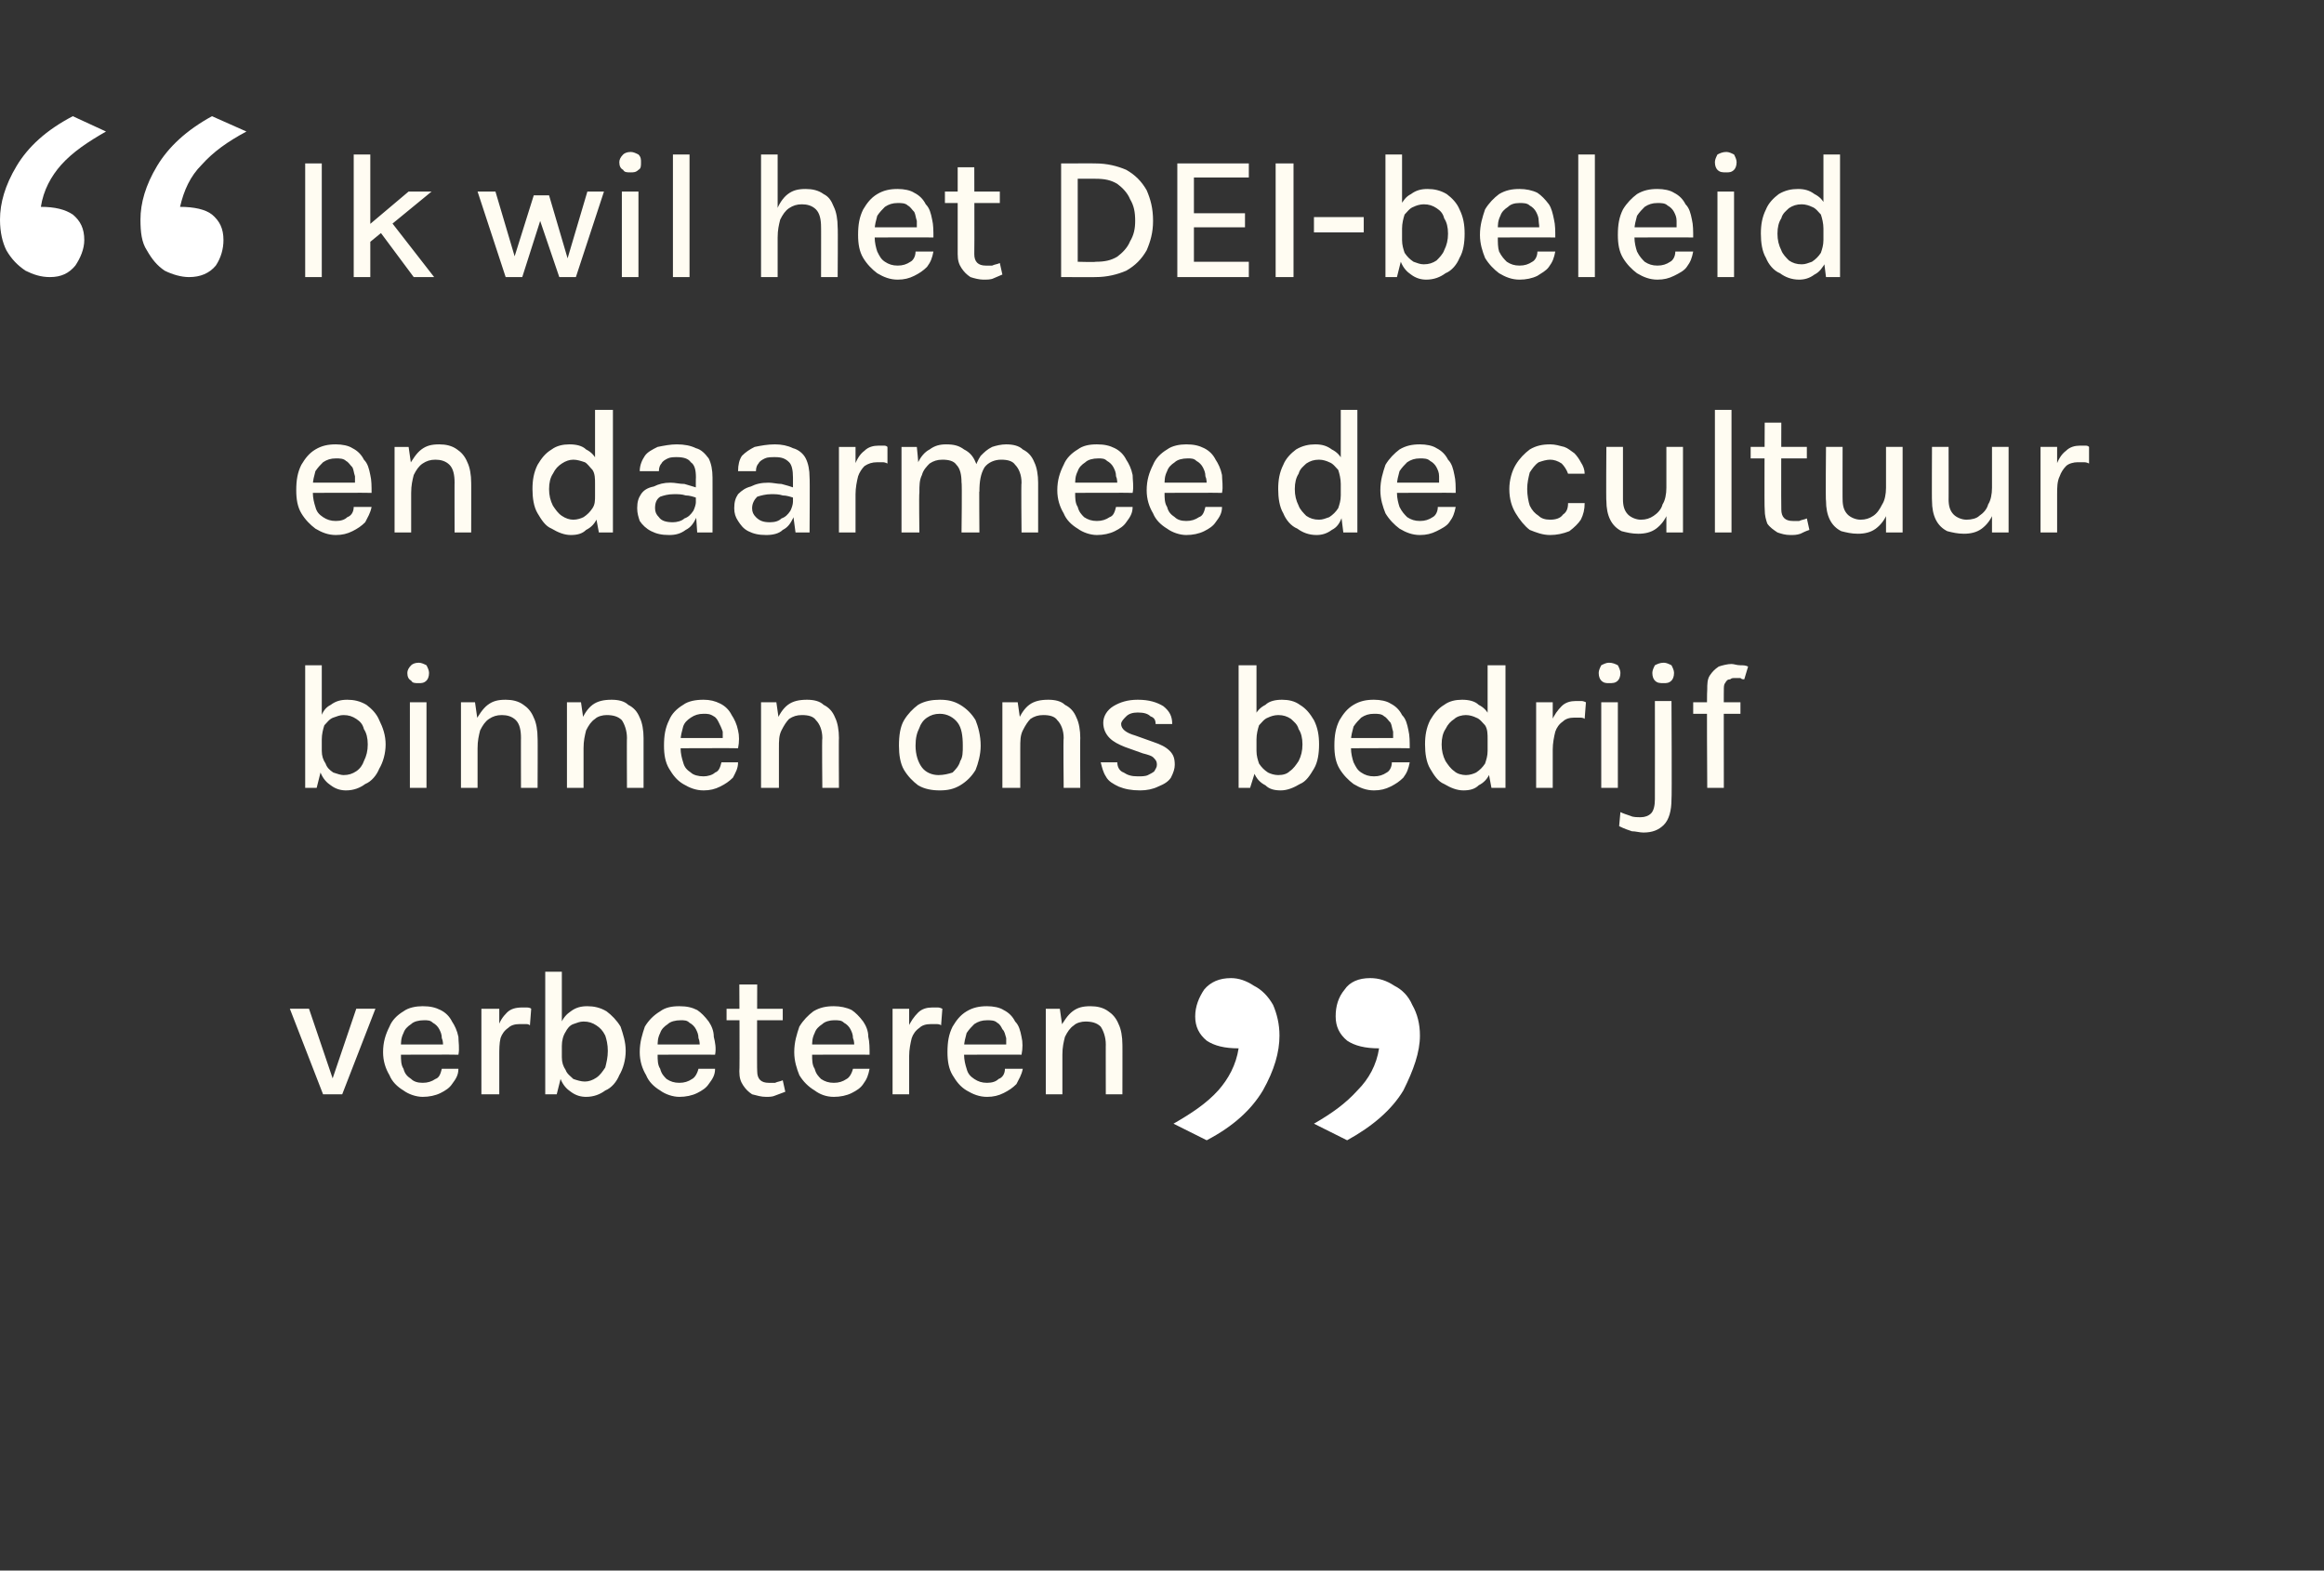<?xml version="1.0" standalone="no"?><!DOCTYPE svg PUBLIC "-//W3C//DTD SVG 1.1//EN" "http://www.w3.org/Graphics/SVG/1.1/DTD/svg11.dtd"><svg xmlns="http://www.w3.org/2000/svg" version="1.1" width="182px" height="123px" viewBox="0 -7 182 123" style="top:-7px"><rect x="0" y="-7" width="182" height="123" fill="#333333" stroke="none"/><desc>￼ Ik wil het DEI beleid en daarmee de cultuur binnen ons bedrijf verbeteren ￼</desc><defs/><g id="Polygon16918"><path d="m22.7 72l1.5 0l1.9 5.6l-.1 0l1.9-5.6l1.5 0l-2.6 6.7l-1.5 0l-2.6-6.7zm10.4 6.9c-.5 0-1.1-.2-1.5-.5c-.5-.3-.9-.7-1.1-1.2c-.3-.5-.5-1.1-.5-1.8c0-.8.2-1.4.5-2c.2-.5.6-.9 1.1-1.2c.4-.3 1-.4 1.5-.4c.6 0 1 .1 1.4.3c.4.2.7.5.9.9c.2.3.4.7.5 1.2c0 .4.1.9 0 1.4c0-.02-4.8 0-4.8 0l0-.8l3.9 0c0 0-.33.22-.3.2c0-.2 0-.5-.1-.7c0-.3-.1-.5-.2-.7c-.1-.2-.3-.4-.5-.5c-.2-.2-.4-.2-.7-.2c-.4 0-.8.1-1 .3c-.3.2-.5.4-.6.7c-.2.4-.2.7-.2 1.1c0 0 0 .6 0 .6c0 .4 0 .8.2 1.1c.1.4.3.6.6.8c.2.2.5.3.9.3c.4 0 .7-.1 1-.3c.3-.1.4-.4.5-.8c0 0 1.3 0 1.3 0c0 .5-.2.8-.5 1.2c-.2.3-.5.5-.9.7c-.4.2-.9.3-1.4.3zm4.6-.2l0-6.7l1.4 0l0 6.7l-1.4 0zm1-3c0-.9.1-1.6.3-2.2c.1-.5.4-.9.7-1.2c.3-.3.7-.4 1.2-.4c.1 0 .2 0 .3 0c.1 0 .3 0 .4.1c0 0-.1 1.3-.1 1.3c-.1-.1-.2-.1-.4-.1c-.1 0-.3 0-.4 0c-.4 0-.7.1-.9.3c-.3.2-.5.5-.6.8c-.1.4-.1.9-.1 1.4c0 0-.4 0-.4 0zm7.2 3.2c-.4 0-.8-.1-1.2-.4c-.3-.2-.6-.5-.8-1c-.2-.5-.3-1-.3-1.7c0 0 .4 0 .4 0c0 .4.1.7.3 1c.1.3.4.5.6.7c.3.1.6.2.9.2c.3 0 .6-.1.9-.3c.3-.2.5-.5.7-.8c.1-.4.2-.8.2-1.3c0-.5-.1-.9-.2-1.2c-.2-.4-.4-.6-.7-.8c-.3-.2-.6-.3-1-.3c-.3 0-.5.1-.8.2c-.3.1-.5.4-.6.6c-.2.3-.3.7-.3 1.1c0 0-.4 0-.4 0c0-.7.1-1.2.3-1.7c.2-.5.5-.8.8-1c.4-.3.8-.4 1.3-.4c.5 0 1 .1 1.5.4c.4.3.8.7 1.1 1.2c.2.6.4 1.2.4 1.9c0 .7-.2 1.4-.5 1.9c-.2.5-.6 1-1.1 1.2c-.4.3-.9.5-1.5.5zm-3.2-.2l0-9.6l1.3 0l0 8l-.4 1.6l-.9 0zm10.5.2c-.5 0-1.1-.2-1.5-.5c-.5-.3-.9-.7-1.1-1.2c-.3-.5-.5-1.1-.5-1.8c0-.8.2-1.4.4-2c.3-.5.7-.9 1.2-1.2c.4-.3.9-.4 1.5-.4c.6 0 1 .1 1.4.3c.3.2.6.5.9.9c.2.3.4.7.4 1.2c.1.4.2.9.1 1.4c-.01-.02-4.8 0-4.8 0l0-.8l3.9 0c0 0-.34.22-.3.2c0-.2 0-.5-.1-.7c0-.3-.1-.5-.2-.7c-.1-.2-.3-.4-.5-.5c-.2-.2-.4-.2-.7-.2c-.4 0-.8.1-1 .3c-.3.2-.5.4-.6.7c-.2.4-.2.7-.2 1.1c0 0 0 .6 0 .6c0 .4 0 .8.2 1.1c.1.4.3.6.5.8c.3.2.6.3 1 .3c.4 0 .7-.1 1-.3c.2-.1.4-.4.5-.8c0 0 1.3 0 1.3 0c0 .5-.2.8-.5 1.2c-.2.3-.5.5-.9.7c-.4.2-.9.3-1.4.3zm6.8 0c-.4 0-.7-.1-1.1-.2c-.3-.2-.5-.4-.7-.7c-.2-.3-.3-.6-.3-1.1c.04.02 0-6.8 0-6.8l1.4 0c0 0-.03 6.78 0 6.8c0 .6.3.9.9.9c.1 0 .3 0 .5 0c.2-.1.4-.1.6-.2c0 0 .2.9.2.9c-.3.1-.5.2-.8.3c-.2.1-.5.1-.7.1zm-3.1-6l0-.9l4.4 0l0 .9l-4.4 0zm8.4 6c-.6 0-1.1-.2-1.5-.5c-.5-.3-.9-.7-1.2-1.2c-.2-.5-.4-1.1-.4-1.8c0-.8.2-1.4.4-2c.3-.5.7-.9 1.1-1.2c.5-.3 1-.4 1.6-.4c.5 0 1 .1 1.4.3c.3.2.6.5.9.9c.2.3.4.7.4 1.2c.1.4.1.9.1 1.4c-.01-.02-4.8 0-4.8 0l0-.8l3.9 0c0 0-.35.22-.3.2c0-.2 0-.5-.1-.7c0-.3-.1-.5-.2-.7c-.1-.2-.3-.4-.5-.5c-.2-.2-.4-.2-.8-.2c-.3 0-.7.1-.9.3c-.3.2-.5.4-.6.7c-.2.4-.2.7-.2 1.1c0 0 0 .6 0 .6c0 .4 0 .8.2 1.1c.1.4.3.6.5.8c.3.2.6.3 1 .3c.4 0 .7-.1 1-.3c.2-.1.4-.4.5-.8c0 0 1.3 0 1.3 0c-.1.5-.2.8-.5 1.2c-.2.3-.5.5-.9.7c-.4.2-.9.3-1.4.3zm4.6-.2l0-6.7l1.3 0l0 6.7l-1.3 0zm1-3c0-.9.1-1.6.2-2.2c.2-.5.5-.9.8-1.2c.3-.3.7-.4 1.1-.4c.2 0 .3 0 .4 0c.1 0 .2 0 .4.1c0 0-.1 1.3-.1 1.3c-.1-.1-.3-.1-.4-.1c-.2 0-.3 0-.4 0c-.4 0-.7.1-.9.3c-.3.2-.5.5-.6.8c-.1.4-.2.9-.2 1.4c0 0-.3 0-.3 0zm6.4 3.2c-.6 0-1.1-.2-1.6-.5c-.5-.3-.8-.7-1.1-1.2c-.3-.5-.4-1.1-.4-1.8c0-.8.1-1.4.4-2c.3-.5.6-.9 1.1-1.2c.5-.3 1-.4 1.6-.4c.5 0 1 .1 1.3.3c.4.2.7.5.9.9c.3.3.4.7.5 1.2c.1.4.1.9 0 1.4c.05-.02-4.7 0-4.7 0l0-.8l3.8 0c0 0-.29.22-.3.2c0-.2 0-.5 0-.7c-.1-.3-.1-.5-.3-.7c-.1-.2-.2-.4-.4-.5c-.2-.2-.5-.2-.8-.2c-.4 0-.7.1-1 .3c-.2.2-.4.4-.6.7c-.1.4-.2.7-.2 1.1c0 0 0 .6 0 .6c0 .4.1.8.2 1.1c.1.4.3.6.6.8c.3.2.6.3 1 .3c.4 0 .7-.1.9-.3c.3-.1.5-.4.5-.8c0 0 1.4 0 1.4 0c-.1.5-.3.8-.5 1.2c-.3.3-.6.5-1 .7c-.4.2-.8.3-1.3.3zm9.3-.2c0 0-.01-3.94 0-3.9c0-.6-.2-1.1-.4-1.4c-.3-.3-.7-.4-1.2-.4c-.3 0-.7.1-.9.3c-.3.2-.5.5-.7.9c-.1.4-.2.8-.2 1.4c0 0-.5 0-.5 0c0-.8.1-1.5.3-2.1c.3-.5.6-1 1-1.3c.4-.3.8-.4 1.4-.4c.5 0 1 .1 1.4.4c.3.2.6.5.8 1c.2.4.3 1 .3 1.6c.01-.04 0 3.9 0 3.9l-1.3 0zm-4.7 0l0-6.7l1.1 0l.2 1.4l0 5.3l-1.3 0z" stroke="none" fill="#fffcf2"/></g><g id="Polygon16917"><path d="m27.1 54.9c-.4 0-.8-.1-1.2-.4c-.3-.2-.6-.5-.8-1c-.2-.5-.4-1-.4-1.7c0 0 .5 0 .5 0c0 .4.1.7.3 1c.1.3.3.5.6.7c.3.1.6.2.8.2c.4 0 .7-.1 1-.3c.3-.2.5-.5.6-.8c.2-.4.3-.8.3-1.3c0-.5-.1-.9-.3-1.2c-.1-.4-.3-.6-.6-.8c-.3-.2-.6-.3-1-.3c-.3 0-.5.1-.8.2c-.3.1-.5.4-.7.6c-.1.3-.2.7-.2 1.1c0 0-.5 0-.5 0c0-.7.1-1.2.4-1.7c.2-.5.4-.8.8-1c.4-.3.8-.4 1.3-.4c.5 0 1 .1 1.5.4c.4.3.8.7 1 1.2c.3.6.5 1.2.5 1.9c0 .7-.2 1.4-.5 1.9c-.2.5-.6 1-1.1 1.2c-.4.3-.9.5-1.5.5zm-3.2-.2l0-9.6l1.3 0l0 8l-.4 1.6l-.9 0zm8.9-8.2c-.3 0-.5 0-.6-.2c-.2-.1-.3-.3-.3-.6c0-.2.1-.4.3-.6c.1-.1.3-.2.6-.2c.2 0 .4.1.6.2c.1.2.2.4.2.6c0 .3-.1.5-.2.6c-.2.2-.4.2-.6.2zm-.7 8.2l0-6.7l1.3 0l0 6.7l-1.3 0zm8.7 0c0 0-.01-3.94 0-3.9c0-.6-.1-1.1-.4-1.4c-.3-.3-.7-.4-1.1-.4c-.4 0-.7.1-1 .3c-.3.2-.5.5-.7.9c-.1.4-.2.8-.2 1.4c0 0-.5 0-.5 0c0-.8.1-1.5.3-2.1c.3-.5.6-1 1-1.3c.4-.3.8-.4 1.4-.4c.5 0 1 .1 1.4.4c.3.2.6.5.8 1c.2.4.3 1 .3 1.6c.02-.04 0 3.9 0 3.9l-1.3 0zm-4.7 0l0-6.7l1.1 0l.2 1.4l0 5.3l-1.3 0zm13 0c0 0-.02-3.94 0-3.9c0-.6-.2-1.1-.4-1.4c-.3-.3-.7-.4-1.2-.4c-.3 0-.7.1-.9.3c-.3.2-.5.5-.7.9c-.1.4-.2.8-.2 1.4c0 0-.5 0-.5 0c0-.8.1-1.5.3-2.1c.2-.5.5-1 .9-1.3c.4-.3.9-.4 1.5-.4c.5 0 1 .1 1.3.4c.4.2.7.5.9 1c.2.4.3 1 .3 1.6c0-.04 0 3.9 0 3.9l-1.3 0zm-4.7 0l0-6.7l1.1 0l.2 1.4l0 5.3l-1.3 0zm10.7.2c-.6 0-1.1-.2-1.6-.5c-.5-.3-.8-.7-1.1-1.2c-.3-.5-.4-1.1-.4-1.8c0-.8.1-1.4.4-2c.2-.5.6-.9 1.1-1.2c.4-.3 1-.4 1.6-.4c.5 0 .9.1 1.3.3c.4.2.7.5.9.9c.2.3.4.7.5 1.2c.1.4.1.9 0 1.4c.02-.02-4.8 0-4.8 0l0-.8l3.9 0c0 0-.31.22-.3.2c0-.2 0-.5 0-.7c-.1-.3-.2-.5-.3-.7c-.1-.2-.2-.4-.4-.5c-.3-.2-.5-.2-.8-.2c-.4 0-.7.1-1 .3c-.3.2-.5.4-.6.7c-.1.4-.2.7-.2 1.1c0 0 0 .6 0 .6c0 .4.1.8.2 1.1c.1.4.3.6.6.8c.2.2.6.3 1 .3c.3 0 .7-.1.9-.3c.3-.1.4-.4.5-.8c0 0 1.3 0 1.3 0c0 .5-.2.8-.4 1.2c-.3.3-.6.5-1 .7c-.4.2-.8.3-1.3.3zm9.3-.2c0 0-.04-3.94 0-3.9c0-.6-.2-1.1-.5-1.4c-.2-.3-.6-.4-1.1-.4c-.4 0-.7.1-1 .3c-.2.2-.4.5-.6.9c-.2.4-.2.8-.2 1.4c0 0-.5 0-.5 0c0-.8.1-1.5.3-2.1c.2-.5.5-1 .9-1.3c.4-.3.9-.4 1.5-.4c.5 0 1 .1 1.3.4c.4.2.7.5.9 1c.2.4.3 1 .3 1.6c-.02-.04 0 3.9 0 3.9l-1.3 0zm-4.8 0l0-6.7l1.2 0l.2 1.4l0 5.3l-1.4 0zm14 .2c-.6 0-1.2-.1-1.7-.4c-.4-.3-.8-.7-1.1-1.2c-.3-.5-.4-1.2-.4-1.9c0-.8.1-1.5.4-2c.3-.5.7-.9 1.1-1.2c.5-.3 1.1-.4 1.7-.4c.6 0 1.1.1 1.6.4c.5.3.9.7 1.2 1.2c.2.5.4 1.2.4 2c0 .7-.2 1.4-.4 1.9c-.3.5-.7.9-1.2 1.2c-.5.3-1 .4-1.6.4zm-.1-1.2c.4 0 .8-.1 1.1-.2c.2-.2.5-.5.6-.9c.2-.3.2-.7.2-1.2c0-.8-.1-1.4-.4-1.8c-.3-.4-.8-.7-1.4-.7c-.4 0-.7.1-1 .3c-.3.2-.5.5-.6.8c-.2.4-.3.8-.3 1.4c0 .7.2 1.3.5 1.7c.3.4.8.6 1.3.6zm9.8 1c0 0-.04-3.94 0-3.9c0-.6-.2-1.1-.5-1.4c-.2-.3-.6-.4-1.1-.4c-.4 0-.7.1-1 .3c-.2.2-.4.5-.6.9c-.2.4-.2.8-.2 1.4c0 0-.5 0-.5 0c0-.8.1-1.5.3-2.1c.2-.5.5-1 .9-1.3c.4-.3.9-.4 1.5-.4c.5 0 1 .1 1.3.4c.4.2.7.5.9 1c.2.4.3 1 .3 1.6c-.02-.04 0 3.9 0 3.9l-1.3 0zm-4.8 0l0-6.7l1.2 0l.2 1.4l0 5.3l-1.4 0zm10.8.2c-.7 0-1.2-.1-1.7-.3c-.4-.2-.8-.4-1-.8c-.2-.3-.3-.7-.4-1.1c0 0 1.3 0 1.3 0c0 .4.2.7.5.8c.3.2.6.3 1.1.3c.3 0 .6 0 .8-.1c.2-.1.4-.2.5-.3c.1-.2.2-.3.2-.5c0-.3-.1-.4-.3-.6c-.1-.1-.4-.2-.8-.3c0 0-1.4-.5-1.4-.5c-.5-.2-.9-.4-1.2-.7c-.3-.3-.5-.7-.5-1.2c0-.5.3-1 .8-1.3c.5-.3 1.1-.5 1.9-.5c.9 0 1.5.2 2 .5c.5.4.7.8.7 1.4c0 0-1.3 0-1.3 0c0-.3-.1-.5-.4-.6c-.2-.2-.5-.3-1-.3c-.4 0-.7.1-.9.3c-.2.2-.4.4-.4.6c0 .4.4.7 1.1.9c0 0 1.4.5 1.4.5c.6.2 1 .4 1.3.7c.3.3.4.6.4 1.1c0 .3-.1.6-.3 1c-.2.3-.5.5-1 .7c-.4.2-.9.3-1.4.3zm11 0c-.5 0-.9-.1-1.2-.4c-.4-.2-.7-.5-.9-1c-.2-.5-.3-1-.3-1.7c0 0 .5 0 .5 0c0 .4.1.7.2 1c.2.3.4.5.7.7c.2.1.5.2.8.2c.4 0 .7-.1.9-.3c.3-.2.5-.5.7-.8c.2-.4.3-.8.3-1.3c0-.5-.1-.9-.3-1.2c-.1-.4-.4-.6-.6-.8c-.3-.2-.6-.3-1-.3c-.3 0-.6.1-.8.2c-.3.1-.5.4-.7.6c-.1.3-.2.7-.2 1.1c0 0-.5 0-.5 0c0-.7.1-1.2.3-1.7c.2-.5.5-.8.9-1c.3-.3.8-.4 1.3-.4c.5 0 1 .1 1.4.4c.5.3.8.7 1.1 1.2c.3.6.4 1.2.4 1.9c0 .7-.1 1.4-.4 1.9c-.3.5-.6 1-1.1 1.2c-.5.3-1 .5-1.5.5zm-3.3-.2l0-9.6l1.4 0l0 8l-.5 1.6l-.9 0zm10.6.2c-.6 0-1.1-.2-1.6-.5c-.4-.3-.8-.7-1.1-1.2c-.3-.5-.4-1.1-.4-1.8c0-.8.1-1.4.4-2c.3-.5.6-.9 1.1-1.2c.5-.3 1-.4 1.6-.4c.5 0 1 .1 1.3.3c.4.2.7.5.9.9c.3.3.4.7.5 1.2c.1.4.1.9.1 1.4c-.04-.02-4.8 0-4.8 0l0-.8l3.8 0c0 0-.28.22-.3.2c0-.2 0-.5 0-.7c-.1-.3-.1-.5-.2-.7c-.2-.2-.3-.4-.5-.5c-.2-.2-.5-.2-.8-.2c-.4 0-.7.1-1 .3c-.2.2-.4.4-.6.7c-.1.4-.2.7-.2 1.1c0 0 0 .6 0 .6c0 .4.1.8.2 1.1c.2.4.3.6.6.8c.3.2.6.3 1 .3c.4 0 .7-.1 1-.3c.2-.1.4-.4.4-.8c0 0 1.4 0 1.4 0c-.1.5-.2.8-.5 1.2c-.3.3-.6.5-1 .7c-.4.2-.8.3-1.3.3zm7 0c-.5 0-1-.2-1.5-.5c-.5-.2-.8-.7-1.1-1.2c-.3-.5-.4-1.2-.4-1.9c0-.7.1-1.3.4-1.9c.3-.5.6-.9 1.1-1.2c.4-.3.9-.4 1.4-.4c.5 0 1 .1 1.3.4c.4.2.7.5.9 1c.2.5.3 1 .3 1.7c0 0-.5 0-.5 0c0-.4 0-.8-.2-1.1c-.2-.2-.4-.5-.7-.6c-.2-.1-.5-.2-.8-.2c-.3 0-.7.1-.9.3c-.3.2-.5.4-.7.8c-.2.3-.3.7-.3 1.2c0 .5.1.9.3 1.3c.2.3.4.6.7.8c.2.2.6.3.9.3c.3 0 .6-.1.8-.2c.3-.2.5-.4.7-.7c.1-.3.2-.6.2-1c0 0 .5 0 .5 0c0 .7-.1 1.2-.3 1.7c-.2.5-.5.8-.9 1c-.3.3-.7.4-1.2.4zm2.2-.2l-.3-1.6l0-8l1.4 0l0 9.6l-1.1 0zm3.5 0l0-6.7l1.3 0l0 6.7l-1.3 0zm1-3c0-.9.1-1.6.2-2.2c.2-.5.5-.9.8-1.2c.3-.3.7-.4 1.1-.4c.2 0 .3 0 .4 0c.1 0 .2 0 .4.1c0 0-.1 1.3-.1 1.3c-.1-.1-.3-.1-.4-.1c-.1 0-.3 0-.4 0c-.4 0-.7.1-.9.3c-.3.2-.5.5-.6.8c-.1.4-.2.9-.2 1.4c0 0-.3 0-.3 0zm4.7-5.2c-.2 0-.4 0-.6-.2c-.1-.1-.2-.3-.2-.6c0-.2.1-.4.2-.6c.2-.1.4-.2.6-.2c.3 0 .5.1.7.2c.1.2.2.4.2.6c0 .3-.1.5-.2.6c-.2.2-.4.2-.7.2zm-.6 8.2l0-6.7l1.3 0l0 6.7l-1.3 0zm4.9-8.2c-.3 0-.5 0-.7-.2c-.1-.1-.2-.3-.2-.6c0-.2.1-.4.2-.6c.2-.1.4-.2.7-.2c.2 0 .4.1.6.2c.1.2.2.4.2.6c0 .3-.1.5-.2.6c-.2.2-.4.2-.6.2zm-1.6 11.7c-.3 0-.6-.1-.9-.1c-.3-.1-.6-.2-1-.4c0 0 .1-1.1.1-1.1c.2.1.5.2.8.3c.2.1.5.1.8.1c.3 0 .6-.1.8-.3c.2-.2.3-.6.3-1.1c.01-.01 0-7.7 0-7.7l1.3 0c0 0 .04 7.7 0 7.7c0 .9-.2 1.6-.6 2c-.4.4-.9.6-1.6.6zm5-3.5c0 0-.05-7.67 0-7.7c0-.4 0-.8.2-1.1c.2-.3.4-.5.7-.7c.3-.1.7-.2 1-.2c.2 0 .4.1.7.1c.2 0 .4 0 .6.1c0 0-.3 1-.3 1c-.1 0-.2 0-.3-.1c-.2 0-.3 0-.4 0c-.2 0-.3 0-.4.1c-.2 0-.3.1-.4.3c-.1.1-.1.3-.1.6c-.01-.05 0 7.6 0 7.6l-1.3 0zm-1.1-5.8l0-.9l3.7 0l0 .9l-3.7 0z" stroke="none" fill="#fffcf2"/></g><g id="Polygon16916"><path d="m26.3 34.9c-.6 0-1.1-.2-1.6-.5c-.4-.3-.8-.7-1.1-1.2c-.3-.5-.4-1.1-.4-1.8c0-.8.1-1.4.4-2c.3-.5.6-.9 1.1-1.2c.5-.3 1-.4 1.6-.4c.5 0 1 .1 1.3.3c.4.2.7.5.9.9c.3.3.4.7.5 1.2c.1.4.1.9.1 1.4c-.05-.02-4.8 0-4.8 0l0-.8l3.8 0c0 0-.28.22-.3.2c0-.2 0-.5 0-.7c-.1-.3-.1-.5-.2-.7c-.2-.2-.3-.4-.5-.5c-.2-.2-.5-.2-.8-.2c-.4 0-.7.1-1 .3c-.2.2-.4.4-.6.7c-.1.4-.2.7-.2 1.1c0 0 0 .6 0 .6c0 .4.1.8.2 1.1c.1.4.3.6.6.8c.3.2.6.3 1 .3c.4 0 .7-.1.9-.3c.3-.1.5-.4.5-.8c0 0 1.4 0 1.4 0c-.1.5-.3.8-.5 1.2c-.3.3-.6.5-1 .7c-.4.2-.8.3-1.3.3zm9.3-.2c0 0-.01-3.94 0-3.9c0-.6-.1-1.1-.4-1.4c-.3-.3-.7-.4-1.1-.4c-.4 0-.7.1-1 .3c-.3.2-.5.5-.7.9c-.1.4-.2.8-.2 1.4c0 0-.5 0-.5 0c0-.8.1-1.5.3-2.1c.3-.5.6-1 1-1.3c.4-.3.8-.4 1.4-.4c.5 0 1 .1 1.4.4c.3.2.6.5.8 1c.2.4.3 1 .3 1.6c.01-.04 0 3.9 0 3.9l-1.3 0zm-4.7 0l0-6.7l1.1 0l.2 1.4l0 5.3l-1.3 0zm13.8.2c-.5 0-1-.2-1.5-.5c-.5-.2-.8-.7-1.1-1.2c-.3-.5-.4-1.2-.4-1.9c0-.7.1-1.3.4-1.9c.3-.5.6-.9 1.1-1.2c.4-.3.9-.4 1.4-.4c.5 0 1 .1 1.3.4c.4.2.7.5.9 1c.2.5.3 1 .3 1.7c0 0-.5 0-.5 0c0-.4 0-.8-.2-1.1c-.2-.2-.4-.5-.6-.6c-.3-.1-.6-.2-.9-.2c-.3 0-.6.1-.9.3c-.3.2-.5.4-.7.8c-.2.3-.3.7-.3 1.2c0 .5.1.9.3 1.3c.2.3.4.6.7.8c.3.2.6.3.9.3c.3 0 .6-.1.8-.2c.3-.2.5-.4.7-.7c.2-.3.2-.6.2-1c0 0 .5 0 .5 0c0 .7-.1 1.2-.3 1.7c-.2.5-.5.8-.9 1c-.3.3-.7.4-1.2.4zm2.2-.2l-.3-1.6l0-8l1.4 0l0 9.6l-1.1 0zm7.7 0l-.1-1.5c0 0-.02-2.84 0-2.8c0-.6-.1-1-.4-1.2c-.2-.3-.6-.4-1.1-.4c-.2 0-.5 0-.7.1c-.2.1-.4.2-.5.4c-.1.1-.2.3-.2.6c0 0-1.5 0-1.5 0c0-.5.2-.9.4-1.2c.2-.3.6-.5 1-.7c.5-.1 1-.2 1.5-.2c.6 0 1.1.1 1.5.3c.4.1.7.4 1 .8c.2.4.3.9.3 1.5c.01-.01 0 4.3 0 4.3l-1.2 0zm-2.2.2c-.6 0-1-.1-1.4-.3c-.4-.2-.7-.5-.9-.8c-.1-.3-.2-.6-.2-1c0-.5.1-.8.3-1.1c.2-.3.5-.5 1-.6c.4-.2.8-.3 1.3-.3c.4 0 .7.1 1.1.1c.3.1.7.2 1 .3c0 0 0 .8 0 .8c-.3-.1-.6-.2-.9-.2c-.3-.1-.6-.1-.9-.1c-.5 0-.8.1-1.1.2c-.3.2-.4.5-.4.9c0 .3.1.5.3.7c.2.3.6.4 1.1.4c.3 0 .7-.1.9-.3c.3-.1.5-.3.7-.6c.1-.2.2-.5.2-.7c0 0 .3 0 .3 0c0 .5-.1.9-.3 1.3c-.2.4-.4.7-.8.9c-.4.3-.8.4-1.3.4zm9.9-.2l-.2-1.5c0 0 0-2.84 0-2.8c0-.6-.1-1-.3-1.2c-.3-.3-.6-.4-1.1-.4c-.3 0-.6 0-.8.1c-.2.1-.4.2-.5.4c-.1.1-.2.3-.2.6c0 0-1.4 0-1.4 0c0-.5.1-.9.3-1.2c.3-.3.6-.5 1-.7c.5-.1 1-.2 1.6-.2c.5 0 1 .1 1.4.3c.4.1.8.4 1 .8c.2.4.3.9.3 1.5c.03-.01 0 4.3 0 4.3l-1.1 0zm-2.3.2c-.6 0-1-.1-1.4-.3c-.4-.2-.6-.5-.8-.8c-.2-.3-.3-.6-.3-1c0-.5.1-.8.3-1.1c.3-.3.6-.5 1-.6c.4-.2.8-.3 1.4-.3c.3 0 .7.1 1 .1c.4.1.7.2 1 .3c0 0 0 .8 0 .8c-.3-.1-.6-.2-.9-.2c-.3-.1-.6-.1-.9-.1c-.4 0-.8.1-1.1.2c-.2.2-.4.5-.4.9c0 .3.1.5.3.7c.3.3.6.4 1.1.4c.4 0 .7-.1.9-.3c.3-.1.5-.3.7-.6c.1-.2.2-.5.2-.7c0 0 .3 0 .3 0c0 .5-.1.9-.3 1.3c-.2.4-.4.7-.8.9c-.3.3-.8.4-1.3.4zm5.7-.2l0-6.7l1.3 0l0 6.7l-1.3 0zm.9-3c0-.9.1-1.6.3-2.2c.2-.5.4-.9.8-1.2c.3-.3.7-.4 1.1-.4c.1 0 .3 0 .4 0c.1 0 .2 0 .3.1c0 0 0 1.3 0 1.3c-.2-.1-.3-.1-.4-.1c-.2 0-.3 0-.4 0c-.4 0-.7.1-1 .3c-.2.2-.4.5-.5.8c-.1.4-.2.9-.2 1.4c0 0-.4 0-.4 0zm13.4 3c0 0-.04-3.94 0-3.9c0-.6-.2-1.1-.5-1.4c-.2-.3-.6-.4-1.1-.4c-.5 0-1 .2-1.3.6c-.3.5-.4 1.1-.4 1.9c0 0-.6 0-.6 0c0-.6.1-1.2.2-1.6c.1-.5.3-.9.5-1.2c.3-.3.5-.5.9-.7c.3-.1.7-.2 1.1-.2c.5 0 1 .1 1.3.4c.4.2.7.5.9 1c.2.4.3 1 .3 1.6c0-.04 0 3.9 0 3.9l-1.3 0zm-9.4 0l0-6.7l1.2 0c0 0 .13 1.24.1 1.2c.2-.4.5-.8.9-1c.4-.3.8-.4 1.3-.4c.6 0 1 .1 1.4.4c.4.2.7.5.9 1c.2.4.3 1 .3 1.6c-.03-.04 0 3.9 0 3.9l-1.4 0c0 0 .05-3.94 0-3.9c0-.6-.1-1.1-.4-1.4c-.2-.3-.6-.4-1.1-.4c-.4 0-.7.1-1 .3c-.2.2-.5.5-.6.9c-.2.4-.2.8-.2 1.4c-.04 0 0 3.1 0 3.1l-1.4 0zm15.3.2c-.5 0-1.1-.2-1.5-.5c-.5-.3-.9-.7-1.1-1.2c-.3-.5-.5-1.1-.5-1.8c0-.8.2-1.4.5-2c.2-.5.6-.9 1.1-1.2c.4-.3.9-.4 1.5-.4c.6 0 1 .1 1.4.3c.4.2.7.5.9.9c.2.3.4.7.5 1.2c0 .4.1.9 0 1.4c0-.02-4.8 0-4.8 0l0-.8l3.9 0c0 0-.33.22-.3.2c0-.2 0-.5-.1-.7c0-.3-.1-.5-.2-.7c-.1-.2-.3-.4-.5-.5c-.2-.2-.4-.2-.7-.2c-.4 0-.8.1-1 .3c-.3.2-.5.4-.6.7c-.2.4-.2.7-.2 1.1c0 0 0 .6 0 .6c0 .4 0 .8.2 1.1c.1.4.3.6.5.8c.3.2.6.3 1 .3c.4 0 .7-.1 1-.3c.3-.1.4-.4.5-.8c0 0 1.3 0 1.3 0c0 .5-.2.8-.5 1.2c-.2.3-.5.5-.9.7c-.4.2-.9.3-1.4.3zm7 0c-.5 0-1.1-.2-1.5-.5c-.5-.3-.9-.7-1.1-1.2c-.3-.5-.5-1.1-.5-1.8c0-.8.2-1.4.5-2c.2-.5.6-.9 1.1-1.2c.4-.3 1-.4 1.5-.4c.6 0 1 .1 1.4.3c.4.2.7.5.9.9c.2.3.4.7.5 1.2c0 .4.1.9 0 1.4c0-.02-4.8 0-4.8 0l0-.8l3.9 0c0 0-.33.22-.3.2c0-.2 0-.5-.1-.7c0-.3-.1-.5-.2-.7c-.1-.2-.3-.4-.5-.5c-.2-.2-.4-.2-.7-.2c-.4 0-.8.1-1 .3c-.3.2-.5.4-.6.7c-.2.4-.2.7-.2 1.1c0 0 0 .6 0 .6c0 .4 0 .8.2 1.1c.1.4.3.6.6.8c.2.2.5.3.9.3c.4 0 .7-.1 1-.3c.3-.1.4-.4.5-.8c0 0 1.3 0 1.3 0c0 .5-.2.8-.5 1.2c-.2.3-.5.5-.9.7c-.4.2-.9.3-1.4.3zm10.2 0c-.6 0-1.1-.2-1.5-.5c-.5-.2-.9-.7-1.1-1.2c-.3-.5-.4-1.2-.4-1.9c0-.7.1-1.3.4-1.9c.2-.5.6-.9 1-1.2c.5-.3 1-.4 1.5-.4c.5 0 .9.1 1.3.4c.4.2.7.5.9 1c.2.5.3 1 .3 1.7c0 0-.5 0-.5 0c0-.4-.1-.8-.2-1.1c-.2-.2-.4-.5-.7-.6c-.2-.1-.5-.2-.8-.2c-.4 0-.7.1-1 .3c-.2.2-.5.4-.6.8c-.2.3-.3.7-.3 1.2c0 .5.1.9.3 1.3c.1.3.4.6.6.8c.3.2.6.3 1 .3c.3 0 .5-.1.8-.2c.3-.2.5-.4.7-.7c.1-.3.2-.6.2-1c0 0 .5 0 .5 0c0 .7-.1 1.2-.4 1.7c-.2.5-.4.8-.8 1c-.4.3-.8.4-1.2.4zm2.1-.2l-.2-1.6l0-8l1.3 0l0 9.6l-1.1 0zm6 .2c-.6 0-1.1-.2-1.6-.5c-.4-.3-.8-.7-1.1-1.2c-.2-.5-.4-1.1-.4-1.8c0-.8.2-1.4.4-2c.3-.5.7-.9 1.1-1.2c.5-.3 1-.4 1.6-.4c.5 0 1 .1 1.3.3c.4.2.7.5.9.9c.3.3.4.7.5 1.2c.1.4.1.9.1 1.4c-.03-.02-4.8 0-4.8 0l0-.8l3.9 0c0 0-.36.22-.4.2c0-.2 0-.5 0-.7c0-.3-.1-.5-.2-.7c-.1-.2-.3-.4-.5-.5c-.2-.2-.5-.2-.8-.2c-.4 0-.7.1-1 .3c-.2.2-.4.4-.6.7c-.1.4-.2.7-.2 1.1c0 0 0 .6 0 .6c0 .4.1.8.2 1.1c.2.4.4.6.6.8c.3.2.6.3 1 .3c.4 0 .7-.1 1-.3c.2-.1.4-.4.4-.8c0 0 1.4 0 1.4 0c-.1.5-.2.8-.5 1.2c-.2.3-.6.5-1 .7c-.4.2-.8.3-1.3.3zm10.2 0c-.6 0-1.1-.2-1.6-.4c-.4-.3-.8-.8-1.1-1.3c-.3-.5-.5-1.1-.5-1.9c0-.7.2-1.4.5-1.9c.3-.5.7-.9 1.1-1.2c.5-.3 1-.4 1.6-.4c.4 0 .7.1 1.1.2c.3.1.5.3.8.5c.2.2.4.5.5.7c.2.3.3.6.3.9c0 0-1.3 0-1.3 0c-.1-.3-.3-.6-.5-.8c-.3-.2-.6-.3-.9-.3c-.3 0-.6.1-.9.2c-.3.2-.5.5-.7.8c-.1.4-.2.8-.2 1.3c0 .5.1 1 .2 1.3c.2.4.4.6.7.8c.2.2.5.3.9.3c.4 0 .8-.1 1-.4c.3-.2.4-.5.4-.9c0 0 1.3 0 1.3 0c0 .5-.1.9-.3 1.3c-.2.3-.5.6-.9.9c-.5.2-1 .3-1.5.3zm9.1-6.9l1.3 0l0 6.7l-1.3 0l0-6.7zm-4.7 0l1.3 0c0 0 0 4.13 0 4.1c0 .5.1.9.4 1.2c.2.2.6.4 1 .4c.4 0 .7-.1 1-.3c.3-.2.6-.5.7-.9c.2-.3.3-.8.3-1.3c0 0 .4 0 .4 0c0 .8-.1 1.5-.3 2c-.2.5-.5.9-.9 1.2c-.4.3-.9.4-1.4.4c-.5 0-.9-.1-1.3-.2c-.4-.2-.7-.5-.9-.9c-.2-.4-.3-.9-.3-1.5c-.03.05 0-4.2 0-4.2zm8.5 6.7l0-9.6l1.3 0l0 9.6l-1.3 0zm5.9.2c-.4 0-.7-.1-1-.2c-.3-.2-.6-.4-.8-.7c-.1-.3-.2-.6-.2-1.1c-.04.02 0-6.8 0-6.8l1.3 0c0 0-.02 6.78 0 6.8c0 .6.3.9.9.9c.2 0 .3 0 .5 0c.2-.1.4-.1.6-.2c0 0 .2.9.2.9c-.3.1-.5.2-.7.3c-.3.1-.5.1-.8.1zm-3.1-6l0-.9l4.4 0l0 .9l-4.4 0zm10.6-.9l1.3 0l0 6.7l-1.3 0l0-6.7zm-4.7 0l1.3 0c0 0-.01 4.13 0 4.1c0 .5.1.9.4 1.2c.2.2.6.4 1 .4c.4 0 .7-.1 1-.3c.3-.2.5-.5.7-.9c.2-.3.3-.8.3-1.3c0 0 .4 0 .4 0c0 .8-.1 1.5-.3 2c-.2.5-.5.9-.9 1.2c-.4.3-.9.4-1.4.4c-.5 0-.9-.1-1.3-.2c-.4-.2-.7-.5-.9-.9c-.2-.4-.3-.9-.3-1.5c-.04.05 0-4.2 0-4.2zm13 0l1.3 0l0 6.7l-1.3 0l0-6.7zm-4.7 0l1.3 0c0 0 .01 4.13 0 4.1c0 .5.1.9.4 1.2c.2.2.6.4 1 .4c.4 0 .8-.1 1-.3c.3-.2.6-.5.7-.9c.2-.3.3-.8.3-1.3c0 0 .4 0 .4 0c0 .8-.1 1.5-.3 2c-.2.5-.5.9-.9 1.2c-.4.3-.9.4-1.4.4c-.5 0-.9-.1-1.3-.2c-.4-.2-.7-.5-.9-.9c-.2-.4-.3-.9-.3-1.5c-.02.05 0-4.2 0-4.2zm8.5 6.7l0-6.7l1.3 0l0 6.7l-1.3 0zm.9-3c0-.9.1-1.6.3-2.2c.2-.5.4-.9.8-1.2c.3-.3.7-.4 1.1-.4c.1 0 .3 0 .4 0c.1 0 .2 0 .3.1c0 0 0 1.3 0 1.3c-.2-.1-.3-.1-.5-.1c-.1 0-.2 0-.4 0c-.3 0-.7.1-.9.3c-.2.2-.4.5-.5.8c-.2.4-.2.9-.2 1.4c0 0-.4 0-.4 0z" stroke="none" fill="#fffcf2"/></g><g id="Polygon16915"><path d="m23.9 14.7l0-8.9l1.3 0l0 8.9l-1.3 0zm3.8 0l0-9.6l1.3 0l0 9.6l-1.3 0zm1.1-4l3.2-2.7l1.8 0l-5 4.1l0-1.4zm3.6 4l-3.2-4.3l1.3-.2l3.5 4.5l-1.6 0zm5-6.7l1.4 0l1.6 5.4l-.2 0l1.6-5.1l1.2 0l1.5 5.1l-.1 0l1.6-5.4l1.3 0l-2.2 6.7l-1.3 0l-1.6-4.7l.2 0l-1.5 4.7l-1.3 0l-2.2-6.7zm12-1.5c-.3 0-.5 0-.6-.2c-.2-.1-.3-.3-.3-.6c0-.2.1-.4.3-.6c.1-.1.3-.2.6-.2c.2 0 .4.1.6.2c.2.2.2.4.2.6c0 .3 0 .5-.2.6c-.2.2-.4.2-.6.2zm-.7 8.2l0-6.7l1.3 0l0 6.7l-1.3 0zm4 0l0-9.6l1.3 0l0 9.6l-1.3 0zm11.6 0c0 0 .01-3.94 0-3.9c0-.6-.1-1.1-.4-1.4c-.3-.3-.7-.4-1.1-.4c-.4 0-.7.1-1 .3c-.3.2-.5.5-.7.9c-.1.4-.2.8-.2 1.4c0 0-.5 0-.5 0c0-.8.2-1.5.4-2.1c.2-.5.5-1 .9-1.3c.4-.3.8-.4 1.4-.4c.5 0 1 .1 1.4.4c.4.2.6.5.8 1c.2.4.3 1 .3 1.6c.03-.04 0 3.9 0 3.9l-1.3 0zm-4.7 0l0-9.6l1.3 0l0 9.6l-1.3 0zm10.7.2c-.6 0-1.1-.2-1.6-.5c-.4-.3-.8-.7-1.1-1.2c-.3-.5-.4-1.1-.4-1.8c0-.8.1-1.4.4-2c.3-.5.6-.9 1.1-1.2c.5-.3 1-.4 1.6-.4c.5 0 1 .1 1.3.3c.4.2.7.5.9.9c.3.3.4.7.5 1.2c.1.4.1.9.1 1.4c-.05-.02-4.8 0-4.8 0l0-.8l3.8 0c0 0-.28.22-.3.2c0-.2 0-.5 0-.7c-.1-.3-.1-.5-.2-.7c-.2-.2-.3-.4-.5-.5c-.2-.2-.5-.2-.8-.2c-.4 0-.7.1-1 .3c-.2.2-.4.4-.6.7c-.1.4-.2.7-.2 1.1c0 0 0 .6 0 .6c0 .4.1.8.2 1.1c.2.4.3.6.6.8c.3.2.6.3 1 .3c.4 0 .7-.1 1-.3c.2-.1.4-.4.4-.8c0 0 1.4 0 1.4 0c-.1.5-.2.8-.5 1.2c-.3.3-.6.5-1 .7c-.4.2-.8.3-1.3.3zm6.7 0c-.3 0-.7-.1-1-.2c-.3-.2-.5-.4-.7-.7c-.2-.3-.3-.6-.3-1.1c0 .02 0-6.8 0-6.8l1.3 0c0 0 .02 6.78 0 6.8c0 .6.3.9.9.9c.2 0 .4 0 .5 0c.2-.1.4-.1.6-.2c0 0 .2.9.2.9c-.2.1-.5.2-.7.3c-.2.1-.5.1-.8.1zm-3-6l0-.9l4.3 0l0 .9l-4.3 0zm9.1-3.1c0 0 2.73-.01 2.7 0c.9 0 1.7.2 2.4.5c.7.4 1.2.9 1.6 1.6c.3.7.5 1.4.5 2.4c0 .9-.2 1.6-.5 2.3c-.4.7-.9 1.2-1.6 1.6c-.7.3-1.5.5-2.4.5c.03.01-2.7 0-2.7 0l0-8.9zm1.3 1.2l0 6.5c0 0 1.43.04 1.4 0c.7 0 1.2-.1 1.7-.4c.4-.3.8-.7 1-1.2c.3-.5.4-1 .4-1.6c0-.7-.1-1.2-.4-1.7c-.2-.5-.6-.9-1-1.2c-.5-.3-1-.4-1.7-.4c.03-.01-1.4 0-1.4 0zm7.8 7.7l0-8.9l5.6 0l0 1.1l-4.3 0l0 2.8l4 0l0 1.1l-4 0l0 2.7l4.3 0l0 1.2l-5.6 0zm7.7 0l0-8.9l1.4 0l0 8.9l-1.4 0zm3-3.5l0-1.2l3.9 0l0 1.2l-3.9 0zm8.8 3.7c-.4 0-.8-.1-1.2-.4c-.3-.2-.6-.5-.8-1c-.3-.5-.4-1-.4-1.7c0 0 .5 0 .5 0c0 .4.1.7.2 1c.2.3.4.5.7.7c.3.1.5.2.8.2c.4 0 .7-.1 1-.3c.2-.2.5-.5.6-.8c.2-.4.3-.8.3-1.3c0-.5-.1-.9-.3-1.2c-.1-.4-.3-.6-.6-.8c-.3-.2-.6-.3-1-.3c-.3 0-.6.1-.8.2c-.3.1-.5.4-.7.6c-.1.3-.2.7-.2 1.1c0 0-.5 0-.5 0c0-.7.1-1.2.3-1.7c.3-.5.5-.8.9-1c.4-.3.8-.4 1.3-.4c.5 0 1 .1 1.5.4c.4.3.8.7 1 1.2c.3.6.4 1.2.4 1.9c0 .7-.1 1.4-.4 1.9c-.2.5-.6 1-1.1 1.2c-.4.3-.9.5-1.5.5zm-3.2-.2l0-9.6l1.3 0l0 8l-.4 1.6l-.9 0zm10.5.2c-.6 0-1.1-.2-1.6-.5c-.4-.3-.8-.7-1.1-1.2c-.2-.5-.4-1.1-.4-1.8c0-.8.2-1.4.4-2c.3-.5.7-.9 1.1-1.2c.5-.3 1-.4 1.6-.4c.5 0 1 .1 1.4.3c.3.2.6.5.9.9c.2.3.3.7.4 1.2c.1.4.1.9.1 1.4c-.02-.02-4.8 0-4.8 0l0-.8l3.9 0c0 0-.35.22-.4.2c.1-.2 0-.5 0-.7c0-.3-.1-.5-.2-.7c-.1-.2-.3-.4-.5-.5c-.2-.2-.5-.2-.8-.2c-.4 0-.7.1-.9.3c-.3.2-.5.4-.6.7c-.2.4-.2.7-.2 1.1c0 0 0 .6 0 .6c0 .4 0 .8.1 1.1c.2.4.4.6.6.8c.3.2.6.3 1 .3c.4 0 .7-.1 1-.3c.2-.1.4-.4.4-.8c0 0 1.4 0 1.4 0c-.1.5-.2.8-.5 1.2c-.2.3-.6.5-.9.7c-.4.2-.9.3-1.4.3zm4.6-.2l0-9.6l1.3 0l0 9.6l-1.3 0zm6.2.2c-.6 0-1.1-.2-1.6-.5c-.4-.3-.8-.7-1.1-1.2c-.3-.5-.4-1.1-.4-1.8c0-.8.1-1.4.4-2c.3-.5.7-.9 1.1-1.2c.5-.3 1-.4 1.6-.4c.5 0 1 .1 1.3.3c.4.2.7.5.9.9c.3.3.4.7.5 1.2c.1.4.1.9.1 1.4c-.04-.02-4.8 0-4.8 0l0-.8l3.9 0c0 0-.37.22-.4.2c0-.2 0-.5 0-.7c0-.3-.1-.5-.2-.7c-.1-.2-.3-.4-.5-.5c-.2-.2-.5-.2-.8-.2c-.4 0-.7.1-1 .3c-.2.2-.4.4-.6.7c-.1.4-.2.7-.2 1.1c0 0 0 .6 0 .6c0 .4.1.8.2 1.1c.2.4.4.6.6.8c.3.2.6.3 1 .3c.4 0 .7-.1 1-.3c.2-.1.4-.4.4-.8c0 0 1.4 0 1.4 0c-.1.5-.2.8-.5 1.2c-.2.3-.6.5-1 .7c-.4.2-.8.3-1.3.3zm5.4-8.4c-.3 0-.5 0-.7-.2c-.1-.1-.2-.3-.2-.6c0-.2.1-.4.2-.6c.2-.1.4-.2.7-.2c.2 0 .4.1.6.2c.1.2.2.4.2.6c0 .3-.1.5-.2.6c-.2.2-.4.2-.6.2zm-.7 8.2l0-6.7l1.3 0l0 6.7l-1.3 0zm6.4.2c-.6 0-1.1-.2-1.5-.5c-.5-.2-.9-.7-1.1-1.2c-.3-.5-.4-1.2-.4-1.9c0-.7.1-1.3.4-1.9c.2-.5.6-.9 1-1.2c.5-.3 1-.4 1.5-.4c.5 0 .9.1 1.3.4c.4.2.7.5.9 1c.2.5.3 1 .3 1.7c0 0-.5 0-.5 0c0-.4-.1-.8-.2-1.1c-.2-.2-.4-.5-.7-.6c-.2-.1-.5-.2-.8-.2c-.4 0-.7.1-1 .3c-.2.2-.5.4-.6.8c-.2.3-.3.7-.3 1.2c0 .5.1.9.3 1.3c.1.3.4.6.6.8c.3.2.6.3 1 .3c.3 0 .5-.1.8-.2c.3-.2.5-.4.7-.7c.1-.3.2-.6.2-1c0 0 .5 0 .5 0c0 .7-.1 1.2-.3 1.7c-.3.5-.5.8-.9 1c-.4.3-.8.4-1.2.4zm2.1-.2l-.2-1.6l0-8l1.3 0l0 9.6l-1.1 0z" stroke="none" fill="#fffcf2"/></g><g id="Polygon16914"><path d="m14.8 14.7c-.6 0-1.3-.2-1.9-.5c-.6-.4-1-.9-1.4-1.6c-.4-.6-.5-1.4-.5-2.4c0-1.3.4-2.7 1.3-4.2c.9-1.5 2.3-2.8 4.3-3.9c0 0 2.7 1.2 2.7 1.2c-1.5.8-2.6 1.6-3.5 2.6c-.9.9-1.4 2-1.7 3.3c1.1 0 2 .2 2.5.6c.6.5.9 1.1.9 2c0 .7-.2 1.4-.6 2c-.5.6-1.2.9-2.1.9zm-10.9 0c-.7 0-1.3-.2-1.9-.5c-.6-.4-1.1-.9-1.5-1.6c-.3-.6-.5-1.4-.5-2.4c0-1.3.4-2.7 1.3-4.2c.9-1.5 2.3-2.8 4.4-3.9c0 0 2.6 1.2 2.6 1.2c-1.4.8-2.6 1.6-3.5 2.6c-.8.9-1.4 2-1.6 3.3c1.1 0 1.9.2 2.5.6c.6.5.9 1.1.9 2c0 .7-.3 1.4-.7 2c-.5.6-1.1.9-2 .9z" stroke="none" fill="#fff"/></g><g id="Polygon16919"><path d="m96.4 69.6c.6 0 1.2.2 1.8.6c.6.3 1.1.8 1.5 1.5c.3.7.5 1.5.5 2.4c0 1.3-.4 2.7-1.3 4.3c-.9 1.5-2.3 2.8-4.4 3.9c0 0-2.6-1.3-2.6-1.3c1.4-.8 2.6-1.6 3.5-2.6c.8-.9 1.4-2 1.6-3.3c-1.1 0-1.9-.2-2.5-.6c-.6-.5-.9-1.1-.9-1.9c0-.8.3-1.5.7-2.1c.5-.6 1.2-.9 2.1-.9zm10.9 0c.7 0 1.3.2 1.9.6c.6.3 1.1.8 1.4 1.5c.4.7.6 1.5.6 2.4c0 1.3-.5 2.7-1.3 4.3c-.9 1.5-2.4 2.8-4.4 3.9c0 0-2.6-1.3-2.6-1.3c1.4-.8 2.5-1.6 3.4-2.6c.9-.9 1.5-2 1.7-3.3c-1.1 0-1.9-.2-2.5-.6c-.6-.5-.9-1.1-.9-1.9c0-.8.2-1.5.7-2.1c.4-.6 1.1-.9 2-.9z" stroke="none" fill="#fff"/></g></svg>